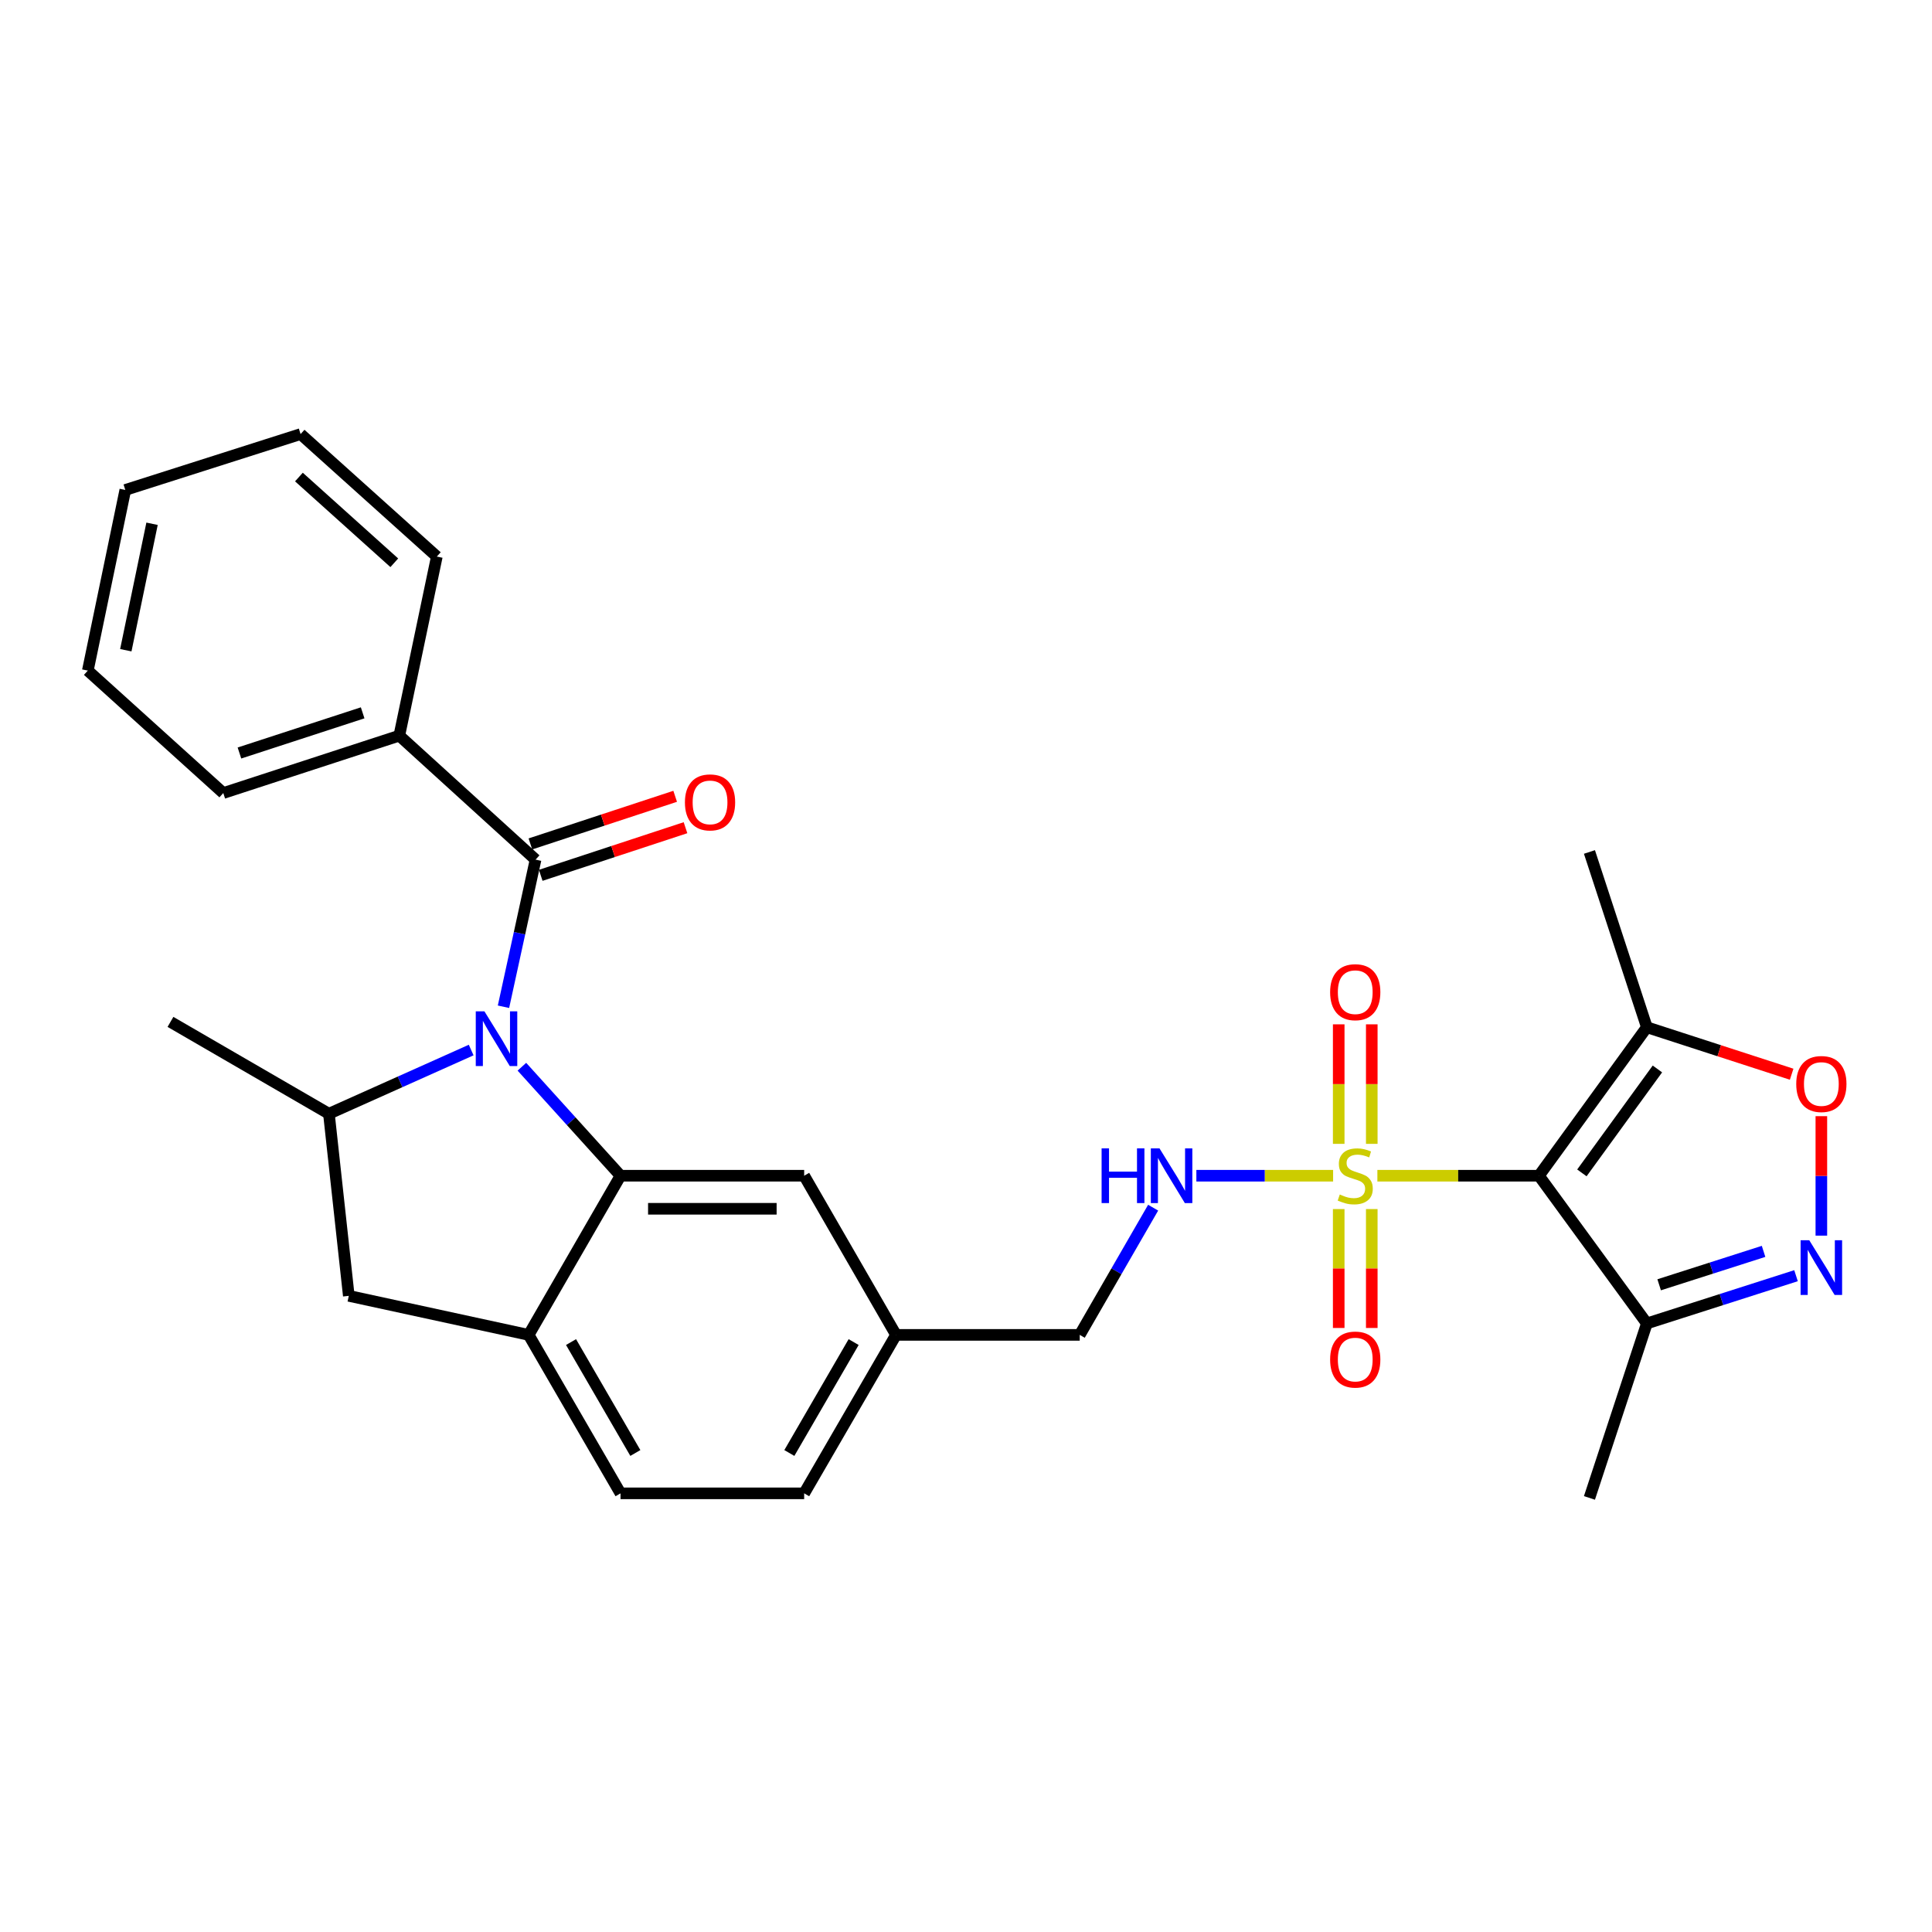 <?xml version='1.0' encoding='iso-8859-1'?>
<svg version='1.1' baseProfile='full'
              xmlns='http://www.w3.org/2000/svg'
                      xmlns:rdkit='http://www.rdkit.org/xml'
                      xmlns:xlink='http://www.w3.org/1999/xlink'
                  xml:space='preserve'
width='1000px' height='1000px' viewBox='0 0 1000 1000'>
<!-- END OF HEADER -->
<rect style='opacity:1.0;fill:#FFFFFF;stroke:none' width='1000' height='1000' x='0' y='0'> </rect>
<path class='bond-1' d='M 712.928,608.552 L 754.745,608.552' style='fill:none;fill-rule:evenodd;stroke:#CCCC00;stroke-width:6px;stroke-linecap:butt;stroke-linejoin:miter;stroke-opacity:1' />
<path class='bond-1' d='M 754.745,608.552 L 796.561,608.552' style='fill:none;fill-rule:evenodd;stroke:#000000;stroke-width:6px;stroke-linecap:butt;stroke-linejoin:miter;stroke-opacity:1' />
<path class='bond-10' d='M 690.014,608.552 L 654.626,608.552' style='fill:none;fill-rule:evenodd;stroke:#CCCC00;stroke-width:6px;stroke-linecap:butt;stroke-linejoin:miter;stroke-opacity:1' />
<path class='bond-10' d='M 654.626,608.552 L 619.238,608.552' style='fill:none;fill-rule:evenodd;stroke:#0000FF;stroke-width:6px;stroke-linecap:butt;stroke-linejoin:miter;stroke-opacity:1' />
<path class='bond-12' d='M 692.915,625.809 L 692.915,656.583' style='fill:none;fill-rule:evenodd;stroke:#CCCC00;stroke-width:6px;stroke-linecap:butt;stroke-linejoin:miter;stroke-opacity:1' />
<path class='bond-12' d='M 692.915,656.583 L 692.915,687.358' style='fill:none;fill-rule:evenodd;stroke:#FF0000;stroke-width:6px;stroke-linecap:butt;stroke-linejoin:miter;stroke-opacity:1' />
<path class='bond-12' d='M 710.026,625.809 L 710.026,656.583' style='fill:none;fill-rule:evenodd;stroke:#CCCC00;stroke-width:6px;stroke-linecap:butt;stroke-linejoin:miter;stroke-opacity:1' />
<path class='bond-12' d='M 710.026,656.583 L 710.026,687.358' style='fill:none;fill-rule:evenodd;stroke:#FF0000;stroke-width:6px;stroke-linecap:butt;stroke-linejoin:miter;stroke-opacity:1' />
<path class='bond-13' d='M 710.026,592.055 L 710.026,561.125' style='fill:none;fill-rule:evenodd;stroke:#CCCC00;stroke-width:6px;stroke-linecap:butt;stroke-linejoin:miter;stroke-opacity:1' />
<path class='bond-13' d='M 710.026,561.125 L 710.026,530.195' style='fill:none;fill-rule:evenodd;stroke:#FF0000;stroke-width:6px;stroke-linecap:butt;stroke-linejoin:miter;stroke-opacity:1' />
<path class='bond-13' d='M 692.915,592.055 L 692.915,561.125' style='fill:none;fill-rule:evenodd;stroke:#CCCC00;stroke-width:6px;stroke-linecap:butt;stroke-linejoin:miter;stroke-opacity:1' />
<path class='bond-13' d='M 692.915,561.125 L 692.915,530.195' style='fill:none;fill-rule:evenodd;stroke:#FF0000;stroke-width:6px;stroke-linecap:butt;stroke-linejoin:miter;stroke-opacity:1' />
<path class='bond-0' d='M 270.128,552.136 L 295.656,580.344' style='fill:none;fill-rule:evenodd;stroke:#0000FF;stroke-width:6px;stroke-linecap:butt;stroke-linejoin:miter;stroke-opacity:1' />
<path class='bond-0' d='M 295.656,580.344 L 321.183,608.552' style='fill:none;fill-rule:evenodd;stroke:#000000;stroke-width:6px;stroke-linecap:butt;stroke-linejoin:miter;stroke-opacity:1' />
<path class='bond-3' d='M 260.602,521.094 L 268.904,483.017' style='fill:none;fill-rule:evenodd;stroke:#0000FF;stroke-width:6px;stroke-linecap:butt;stroke-linejoin:miter;stroke-opacity:1' />
<path class='bond-3' d='M 268.904,483.017 L 277.207,444.94' style='fill:none;fill-rule:evenodd;stroke:#000000;stroke-width:6px;stroke-linecap:butt;stroke-linejoin:miter;stroke-opacity:1' />
<path class='bond-7' d='M 243.881,543.498 L 207.062,559.983' style='fill:none;fill-rule:evenodd;stroke:#0000FF;stroke-width:6px;stroke-linecap:butt;stroke-linejoin:miter;stroke-opacity:1' />
<path class='bond-7' d='M 207.062,559.983 L 170.243,576.468' style='fill:none;fill-rule:evenodd;stroke:#000000;stroke-width:6px;stroke-linecap:butt;stroke-linejoin:miter;stroke-opacity:1' />
<path class='bond-5' d='M 796.561,608.552 L 852.41,531.703' style='fill:none;fill-rule:evenodd;stroke:#000000;stroke-width:6px;stroke-linecap:butt;stroke-linejoin:miter;stroke-opacity:1' />
<path class='bond-5' d='M 818.781,607.084 L 857.875,553.29' style='fill:none;fill-rule:evenodd;stroke:#000000;stroke-width:6px;stroke-linecap:butt;stroke-linejoin:miter;stroke-opacity:1' />
<path class='bond-6' d='M 796.561,608.552 L 852.41,685.01' style='fill:none;fill-rule:evenodd;stroke:#000000;stroke-width:6px;stroke-linecap:butt;stroke-linejoin:miter;stroke-opacity:1' />
<path class='bond-2' d='M 321.183,608.552 L 416.236,608.552' style='fill:none;fill-rule:evenodd;stroke:#000000;stroke-width:6px;stroke-linecap:butt;stroke-linejoin:miter;stroke-opacity:1' />
<path class='bond-2' d='M 335.441,625.663 L 401.978,625.663' style='fill:none;fill-rule:evenodd;stroke:#000000;stroke-width:6px;stroke-linecap:butt;stroke-linejoin:miter;stroke-opacity:1' />
<path class='bond-30' d='M 321.183,608.552 L 273.633,690.933' style='fill:none;fill-rule:evenodd;stroke:#000000;stroke-width:6px;stroke-linecap:butt;stroke-linejoin:miter;stroke-opacity:1' />
<path class='bond-15' d='M 279.881,453.067 L 317.347,440.743' style='fill:none;fill-rule:evenodd;stroke:#000000;stroke-width:6px;stroke-linecap:butt;stroke-linejoin:miter;stroke-opacity:1' />
<path class='bond-15' d='M 317.347,440.743 L 354.813,428.418' style='fill:none;fill-rule:evenodd;stroke:#FF0000;stroke-width:6px;stroke-linecap:butt;stroke-linejoin:miter;stroke-opacity:1' />
<path class='bond-15' d='M 274.534,436.813 L 312,424.488' style='fill:none;fill-rule:evenodd;stroke:#000000;stroke-width:6px;stroke-linecap:butt;stroke-linejoin:miter;stroke-opacity:1' />
<path class='bond-15' d='M 312,424.488 L 349.466,412.164' style='fill:none;fill-rule:evenodd;stroke:#FF0000;stroke-width:6px;stroke-linecap:butt;stroke-linejoin:miter;stroke-opacity:1' />
<path class='bond-16' d='M 277.207,444.94 L 206.68,380.773' style='fill:none;fill-rule:evenodd;stroke:#000000;stroke-width:6px;stroke-linecap:butt;stroke-linejoin:miter;stroke-opacity:1' />
<path class='bond-4' d='M 929.618,660.298 L 891.014,672.654' style='fill:none;fill-rule:evenodd;stroke:#0000FF;stroke-width:6px;stroke-linecap:butt;stroke-linejoin:miter;stroke-opacity:1' />
<path class='bond-4' d='M 891.014,672.654 L 852.41,685.01' style='fill:none;fill-rule:evenodd;stroke:#000000;stroke-width:6px;stroke-linecap:butt;stroke-linejoin:miter;stroke-opacity:1' />
<path class='bond-4' d='M 912.821,647.708 L 885.798,656.358' style='fill:none;fill-rule:evenodd;stroke:#0000FF;stroke-width:6px;stroke-linecap:butt;stroke-linejoin:miter;stroke-opacity:1' />
<path class='bond-4' d='M 885.798,656.358 L 858.776,665.007' style='fill:none;fill-rule:evenodd;stroke:#000000;stroke-width:6px;stroke-linecap:butt;stroke-linejoin:miter;stroke-opacity:1' />
<path class='bond-29' d='M 942.729,639.564 L 942.729,608.645' style='fill:none;fill-rule:evenodd;stroke:#0000FF;stroke-width:6px;stroke-linecap:butt;stroke-linejoin:miter;stroke-opacity:1' />
<path class='bond-29' d='M 942.729,608.645 L 942.729,577.726' style='fill:none;fill-rule:evenodd;stroke:#FF0000;stroke-width:6px;stroke-linecap:butt;stroke-linejoin:miter;stroke-opacity:1' />
<path class='bond-8' d='M 852.41,531.703 L 889.883,543.859' style='fill:none;fill-rule:evenodd;stroke:#000000;stroke-width:6px;stroke-linecap:butt;stroke-linejoin:miter;stroke-opacity:1' />
<path class='bond-8' d='M 889.883,543.859 L 927.355,556.014' style='fill:none;fill-rule:evenodd;stroke:#FF0000;stroke-width:6px;stroke-linecap:butt;stroke-linejoin:miter;stroke-opacity:1' />
<path class='bond-21' d='M 852.41,531.703 L 822.694,440.976' style='fill:none;fill-rule:evenodd;stroke:#000000;stroke-width:6px;stroke-linecap:butt;stroke-linejoin:miter;stroke-opacity:1' />
<path class='bond-23' d='M 852.41,685.01 L 822.694,775.32' style='fill:none;fill-rule:evenodd;stroke:#000000;stroke-width:6px;stroke-linecap:butt;stroke-linejoin:miter;stroke-opacity:1' />
<path class='bond-22' d='M 170.243,576.468 L 88.233,528.927' style='fill:none;fill-rule:evenodd;stroke:#000000;stroke-width:6px;stroke-linecap:butt;stroke-linejoin:miter;stroke-opacity:1' />
<path class='bond-31' d='M 170.243,576.468 L 180.538,670.732' style='fill:none;fill-rule:evenodd;stroke:#000000;stroke-width:6px;stroke-linecap:butt;stroke-linejoin:miter;stroke-opacity:1' />
<path class='bond-9' d='M 273.633,690.933 L 321.183,772.953' style='fill:none;fill-rule:evenodd;stroke:#000000;stroke-width:6px;stroke-linecap:butt;stroke-linejoin:miter;stroke-opacity:1' />
<path class='bond-9' d='M 295.569,694.654 L 328.854,752.067' style='fill:none;fill-rule:evenodd;stroke:#000000;stroke-width:6px;stroke-linecap:butt;stroke-linejoin:miter;stroke-opacity:1' />
<path class='bond-11' d='M 273.633,690.933 L 180.538,670.732' style='fill:none;fill-rule:evenodd;stroke:#000000;stroke-width:6px;stroke-linecap:butt;stroke-linejoin:miter;stroke-opacity:1' />
<path class='bond-19' d='M 596.864,625.09 L 577.866,658.011' style='fill:none;fill-rule:evenodd;stroke:#0000FF;stroke-width:6px;stroke-linecap:butt;stroke-linejoin:miter;stroke-opacity:1' />
<path class='bond-19' d='M 577.866,658.011 L 558.867,690.933' style='fill:none;fill-rule:evenodd;stroke:#000000;stroke-width:6px;stroke-linecap:butt;stroke-linejoin:miter;stroke-opacity:1' />
<path class='bond-14' d='M 416.236,608.552 L 463.777,690.933' style='fill:none;fill-rule:evenodd;stroke:#000000;stroke-width:6px;stroke-linecap:butt;stroke-linejoin:miter;stroke-opacity:1' />
<path class='bond-24' d='M 206.68,380.773 L 115.573,410.48' style='fill:none;fill-rule:evenodd;stroke:#000000;stroke-width:6px;stroke-linecap:butt;stroke-linejoin:miter;stroke-opacity:1' />
<path class='bond-24' d='M 187.71,368.961 L 123.934,389.755' style='fill:none;fill-rule:evenodd;stroke:#000000;stroke-width:6px;stroke-linecap:butt;stroke-linejoin:miter;stroke-opacity:1' />
<path class='bond-25' d='M 206.68,380.773 L 226.102,288.077' style='fill:none;fill-rule:evenodd;stroke:#000000;stroke-width:6px;stroke-linecap:butt;stroke-linejoin:miter;stroke-opacity:1' />
<path class='bond-17' d='M 321.183,772.953 L 416.236,772.953' style='fill:none;fill-rule:evenodd;stroke:#000000;stroke-width:6px;stroke-linecap:butt;stroke-linejoin:miter;stroke-opacity:1' />
<path class='bond-18' d='M 463.777,690.933 L 558.867,690.933' style='fill:none;fill-rule:evenodd;stroke:#000000;stroke-width:6px;stroke-linecap:butt;stroke-linejoin:miter;stroke-opacity:1' />
<path class='bond-20' d='M 463.777,690.933 L 416.236,772.953' style='fill:none;fill-rule:evenodd;stroke:#000000;stroke-width:6px;stroke-linecap:butt;stroke-linejoin:miter;stroke-opacity:1' />
<path class='bond-20' d='M 441.841,694.655 L 408.563,752.069' style='fill:none;fill-rule:evenodd;stroke:#000000;stroke-width:6px;stroke-linecap:butt;stroke-linejoin:miter;stroke-opacity:1' />
<path class='bond-27' d='M 115.573,410.48 L 45.455,347.102' style='fill:none;fill-rule:evenodd;stroke:#000000;stroke-width:6px;stroke-linecap:butt;stroke-linejoin:miter;stroke-opacity:1' />
<path class='bond-26' d='M 226.102,288.077 L 155.584,224.68' style='fill:none;fill-rule:evenodd;stroke:#000000;stroke-width:6px;stroke-linecap:butt;stroke-linejoin:miter;stroke-opacity:1' />
<path class='bond-26' d='M 204.084,291.293 L 154.722,246.915' style='fill:none;fill-rule:evenodd;stroke:#000000;stroke-width:6px;stroke-linecap:butt;stroke-linejoin:miter;stroke-opacity:1' />
<path class='bond-28' d='M 155.584,224.68 L 64.857,253.598' style='fill:none;fill-rule:evenodd;stroke:#000000;stroke-width:6px;stroke-linecap:butt;stroke-linejoin:miter;stroke-opacity:1' />
<path class='bond-32' d='M 45.455,347.102 L 64.857,253.598' style='fill:none;fill-rule:evenodd;stroke:#000000;stroke-width:6px;stroke-linecap:butt;stroke-linejoin:miter;stroke-opacity:1' />
<path class='bond-32' d='M 65.119,336.553 L 78.701,271.1' style='fill:none;fill-rule:evenodd;stroke:#000000;stroke-width:6px;stroke-linecap:butt;stroke-linejoin:miter;stroke-opacity:1' />
<path  class='atom-0' d='M 693.47 618.272
Q 693.79 618.392, 695.11 618.952
Q 696.43 619.512, 697.87 619.872
Q 699.35 620.192, 700.79 620.192
Q 703.47 620.192, 705.03 618.912
Q 706.59 617.592, 706.59 615.312
Q 706.59 613.752, 705.79 612.792
Q 705.03 611.832, 703.83 611.312
Q 702.63 610.792, 700.63 610.192
Q 698.11 609.432, 696.59 608.712
Q 695.11 607.992, 694.03 606.472
Q 692.99 604.952, 692.99 602.392
Q 692.99 598.832, 695.39 596.632
Q 697.83 594.432, 702.63 594.432
Q 705.91 594.432, 709.63 595.992
L 708.71 599.072
Q 705.31 597.672, 702.75 597.672
Q 699.99 597.672, 698.47 598.832
Q 696.95 599.952, 696.99 601.912
Q 696.99 603.432, 697.75 604.352
Q 698.55 605.272, 699.67 605.792
Q 700.83 606.312, 702.75 606.912
Q 705.31 607.712, 706.83 608.512
Q 708.35 609.312, 709.43 610.952
Q 710.55 612.552, 710.55 615.312
Q 710.55 619.232, 707.91 621.352
Q 705.31 623.432, 700.95 623.432
Q 698.43 623.432, 696.51 622.872
Q 694.63 622.352, 692.39 621.432
L 693.47 618.272
' fill='#CCCC00'/>
<path  class='atom-1' d='M 250.737 523.466
L 260.017 538.466
Q 260.937 539.946, 262.417 542.626
Q 263.897 545.306, 263.977 545.466
L 263.977 523.466
L 267.737 523.466
L 267.737 551.786
L 263.857 551.786
L 253.897 535.386
Q 252.737 533.466, 251.497 531.266
Q 250.297 529.066, 249.937 528.386
L 249.937 551.786
L 246.257 551.786
L 246.257 523.466
L 250.737 523.466
' fill='#0000FF'/>
<path  class='atom-5' d='M 936.469 641.942
L 945.749 656.942
Q 946.669 658.422, 948.149 661.102
Q 949.629 663.782, 949.709 663.942
L 949.709 641.942
L 953.469 641.942
L 953.469 670.262
L 949.589 670.262
L 939.629 653.862
Q 938.469 651.942, 937.229 649.742
Q 936.029 647.542, 935.669 646.862
L 935.669 670.262
L 931.989 670.262
L 931.989 641.942
L 936.469 641.942
' fill='#0000FF'/>
<path  class='atom-9' d='M 929.729 561.082
Q 929.729 554.282, 933.089 550.482
Q 936.449 546.682, 942.729 546.682
Q 949.009 546.682, 952.369 550.482
Q 955.729 554.282, 955.729 561.082
Q 955.729 567.962, 952.329 571.882
Q 948.929 575.762, 942.729 575.762
Q 936.489 575.762, 933.089 571.882
Q 929.729 568.002, 929.729 561.082
M 942.729 572.562
Q 947.049 572.562, 949.369 569.682
Q 951.729 566.762, 951.729 561.082
Q 951.729 555.522, 949.369 552.722
Q 947.049 549.882, 942.729 549.882
Q 938.409 549.882, 936.049 552.682
Q 933.729 555.482, 933.729 561.082
Q 933.729 566.802, 936.049 569.682
Q 938.409 572.562, 942.729 572.562
' fill='#FF0000'/>
<path  class='atom-11' d='M 570.188 594.392
L 574.028 594.392
L 574.028 606.432
L 588.508 606.432
L 588.508 594.392
L 592.348 594.392
L 592.348 622.712
L 588.508 622.712
L 588.508 609.632
L 574.028 609.632
L 574.028 622.712
L 570.188 622.712
L 570.188 594.392
' fill='#0000FF'/>
<path  class='atom-11' d='M 600.148 594.392
L 609.428 609.392
Q 610.348 610.872, 611.828 613.552
Q 613.308 616.232, 613.388 616.392
L 613.388 594.392
L 617.148 594.392
L 617.148 622.712
L 613.268 622.712
L 603.308 606.312
Q 602.148 604.392, 600.908 602.192
Q 599.708 599.992, 599.348 599.312
L 599.348 622.712
L 595.668 622.712
L 595.668 594.392
L 600.148 594.392
' fill='#0000FF'/>
<path  class='atom-13' d='M 688.47 703.704
Q 688.47 696.904, 691.83 693.104
Q 695.19 689.304, 701.47 689.304
Q 707.75 689.304, 711.11 693.104
Q 714.47 696.904, 714.47 703.704
Q 714.47 710.584, 711.07 714.504
Q 707.67 718.384, 701.47 718.384
Q 695.23 718.384, 691.83 714.504
Q 688.47 710.624, 688.47 703.704
M 701.47 715.184
Q 705.79 715.184, 708.11 712.304
Q 710.47 709.384, 710.47 703.704
Q 710.47 698.144, 708.11 695.344
Q 705.79 692.504, 701.47 692.504
Q 697.15 692.504, 694.79 695.304
Q 692.47 698.104, 692.47 703.704
Q 692.47 709.424, 694.79 712.304
Q 697.15 715.184, 701.47 715.184
' fill='#FF0000'/>
<path  class='atom-14' d='M 688.47 513.55
Q 688.47 506.75, 691.83 502.95
Q 695.19 499.15, 701.47 499.15
Q 707.75 499.15, 711.11 502.95
Q 714.47 506.75, 714.47 513.55
Q 714.47 520.43, 711.07 524.35
Q 707.67 528.23, 701.47 528.23
Q 695.23 528.23, 691.83 524.35
Q 688.47 520.47, 688.47 513.55
M 701.47 525.03
Q 705.79 525.03, 708.11 522.15
Q 710.47 519.23, 710.47 513.55
Q 710.47 507.99, 708.11 505.19
Q 705.79 502.35, 701.47 502.35
Q 697.15 502.35, 694.79 505.15
Q 692.47 507.95, 692.47 513.55
Q 692.47 519.27, 694.79 522.15
Q 697.15 525.03, 701.47 525.03
' fill='#FF0000'/>
<path  class='atom-16' d='M 354.516 415.313
Q 354.516 408.513, 357.876 404.713
Q 361.236 400.913, 367.516 400.913
Q 373.796 400.913, 377.156 404.713
Q 380.516 408.513, 380.516 415.313
Q 380.516 422.193, 377.116 426.113
Q 373.716 429.993, 367.516 429.993
Q 361.276 429.993, 357.876 426.113
Q 354.516 422.233, 354.516 415.313
M 367.516 426.793
Q 371.836 426.793, 374.156 423.913
Q 376.516 420.993, 376.516 415.313
Q 376.516 409.753, 374.156 406.953
Q 371.836 404.113, 367.516 404.113
Q 363.196 404.113, 360.836 406.913
Q 358.516 409.713, 358.516 415.313
Q 358.516 421.033, 360.836 423.913
Q 363.196 426.793, 367.516 426.793
' fill='#FF0000'/>
</svg>

